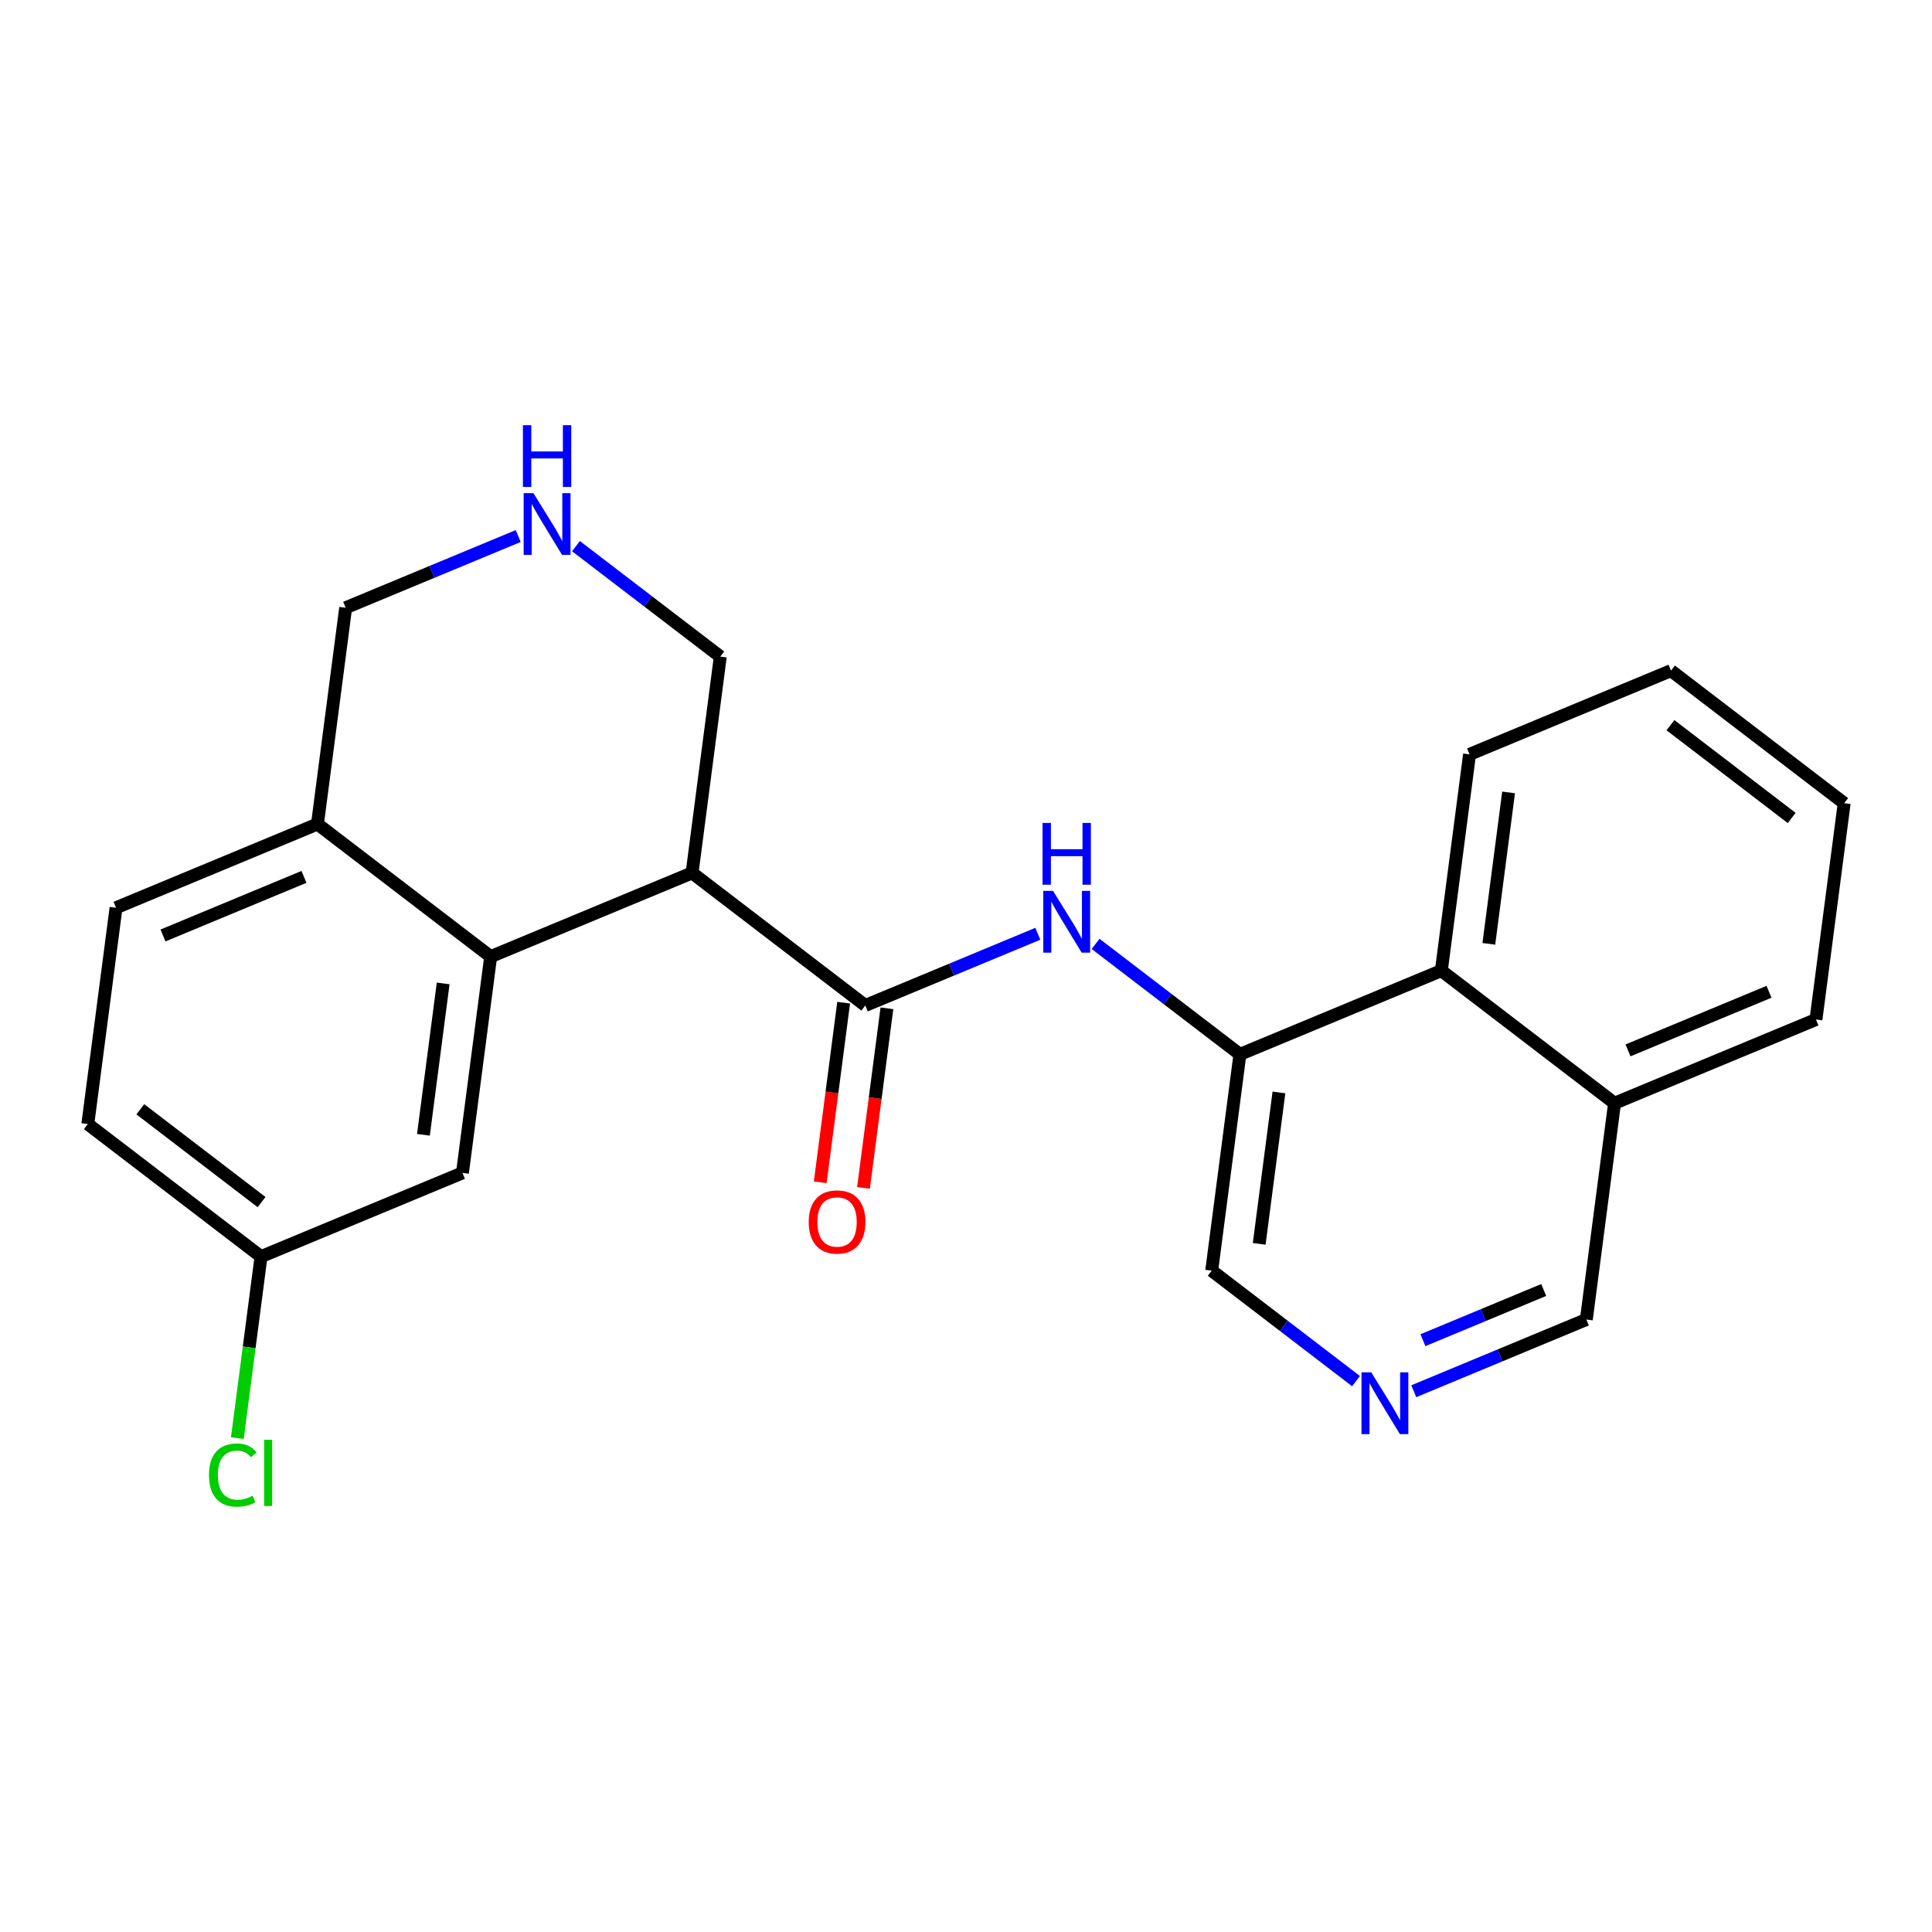 <?xml version='1.0' encoding='iso-8859-1'?>
<svg version='1.1' baseProfile='full'
              xmlns='http://www.w3.org/2000/svg'
                      xmlns:rdkit='http://www.rdkit.org/xml'
                      xmlns:xlink='http://www.w3.org/1999/xlink'
                  xml:space='preserve'
width='300px' height='300px' viewBox='0 0 300 300'>
<!-- END OF HEADER -->
<rect style='opacity:1.0;fill:#FFFFFF;stroke:none' width='300' height='300' x='0' y='0'> </rect>
<rect style='opacity:1.0;fill:#FFFFFF;stroke:none' width='300' height='300' x='0' y='0'> </rect>
<path class='bond-0 atom-0 atom-1' d='M 134.082,184.458 L 135.901,170.514' style='fill:none;fill-rule:evenodd;stroke:#FF0000;stroke-width:2.0px;stroke-linecap:butt;stroke-linejoin:miter;stroke-opacity:1' />
<path class='bond-0 atom-0 atom-1' d='M 135.901,170.514 L 137.72,156.569' style='fill:none;fill-rule:evenodd;stroke:#000000;stroke-width:2.0px;stroke-linecap:butt;stroke-linejoin:miter;stroke-opacity:1' />
<path class='bond-0 atom-0 atom-1' d='M 127.365,183.582 L 129.184,169.637' style='fill:none;fill-rule:evenodd;stroke:#FF0000;stroke-width:2.0px;stroke-linecap:butt;stroke-linejoin:miter;stroke-opacity:1' />
<path class='bond-0 atom-0 atom-1' d='M 129.184,169.637 L 131.003,155.693' style='fill:none;fill-rule:evenodd;stroke:#000000;stroke-width:2.0px;stroke-linecap:butt;stroke-linejoin:miter;stroke-opacity:1' />
<path class='bond-1 atom-1 atom-2' d='M 134.362,156.131 L 147.758,150.564' style='fill:none;fill-rule:evenodd;stroke:#000000;stroke-width:2.0px;stroke-linecap:butt;stroke-linejoin:miter;stroke-opacity:1' />
<path class='bond-1 atom-1 atom-2' d='M 147.758,150.564 L 161.154,144.996' style='fill:none;fill-rule:evenodd;stroke:#0000FF;stroke-width:2.0px;stroke-linecap:butt;stroke-linejoin:miter;stroke-opacity:1' />
<path class='bond-12 atom-1 atom-13' d='M 134.362,156.131 L 107.466,135.544' style='fill:none;fill-rule:evenodd;stroke:#000000;stroke-width:2.0px;stroke-linecap:butt;stroke-linejoin:miter;stroke-opacity:1' />
<path class='bond-2 atom-2 atom-3' d='M 170.123,146.565 L 181.328,155.142' style='fill:none;fill-rule:evenodd;stroke:#0000FF;stroke-width:2.0px;stroke-linecap:butt;stroke-linejoin:miter;stroke-opacity:1' />
<path class='bond-2 atom-2 atom-3' d='M 181.328,155.142 L 192.534,163.72' style='fill:none;fill-rule:evenodd;stroke:#000000;stroke-width:2.0px;stroke-linecap:butt;stroke-linejoin:miter;stroke-opacity:1' />
<path class='bond-3 atom-3 atom-4' d='M 192.534,163.72 L 188.153,197.305' style='fill:none;fill-rule:evenodd;stroke:#000000;stroke-width:2.0px;stroke-linecap:butt;stroke-linejoin:miter;stroke-opacity:1' />
<path class='bond-3 atom-3 atom-4' d='M 198.594,169.634 L 195.527,193.144' style='fill:none;fill-rule:evenodd;stroke:#000000;stroke-width:2.0px;stroke-linecap:butt;stroke-linejoin:miter;stroke-opacity:1' />
<path class='bond-23 atom-12 atom-3' d='M 223.81,150.721 L 192.534,163.72' style='fill:none;fill-rule:evenodd;stroke:#000000;stroke-width:2.0px;stroke-linecap:butt;stroke-linejoin:miter;stroke-opacity:1' />
<path class='bond-4 atom-4 atom-5' d='M 188.153,197.305 L 199.358,205.882' style='fill:none;fill-rule:evenodd;stroke:#000000;stroke-width:2.0px;stroke-linecap:butt;stroke-linejoin:miter;stroke-opacity:1' />
<path class='bond-4 atom-4 atom-5' d='M 199.358,205.882 L 210.564,214.46' style='fill:none;fill-rule:evenodd;stroke:#0000FF;stroke-width:2.0px;stroke-linecap:butt;stroke-linejoin:miter;stroke-opacity:1' />
<path class='bond-5 atom-5 atom-6' d='M 219.532,216.029 L 232.929,210.461' style='fill:none;fill-rule:evenodd;stroke:#0000FF;stroke-width:2.0px;stroke-linecap:butt;stroke-linejoin:miter;stroke-opacity:1' />
<path class='bond-5 atom-5 atom-6' d='M 232.929,210.461 L 246.325,204.894' style='fill:none;fill-rule:evenodd;stroke:#000000;stroke-width:2.0px;stroke-linecap:butt;stroke-linejoin:miter;stroke-opacity:1' />
<path class='bond-5 atom-5 atom-6' d='M 220.952,208.103 L 230.329,204.206' style='fill:none;fill-rule:evenodd;stroke:#0000FF;stroke-width:2.0px;stroke-linecap:butt;stroke-linejoin:miter;stroke-opacity:1' />
<path class='bond-5 atom-5 atom-6' d='M 230.329,204.206 L 239.706,200.309' style='fill:none;fill-rule:evenodd;stroke:#000000;stroke-width:2.0px;stroke-linecap:butt;stroke-linejoin:miter;stroke-opacity:1' />
<path class='bond-6 atom-6 atom-7' d='M 246.325,204.894 L 250.706,171.308' style='fill:none;fill-rule:evenodd;stroke:#000000;stroke-width:2.0px;stroke-linecap:butt;stroke-linejoin:miter;stroke-opacity:1' />
<path class='bond-7 atom-7 atom-8' d='M 250.706,171.308 L 281.982,158.309' style='fill:none;fill-rule:evenodd;stroke:#000000;stroke-width:2.0px;stroke-linecap:butt;stroke-linejoin:miter;stroke-opacity:1' />
<path class='bond-7 atom-7 atom-8' d='M 252.798,163.103 L 274.691,154.004' style='fill:none;fill-rule:evenodd;stroke:#000000;stroke-width:2.0px;stroke-linecap:butt;stroke-linejoin:miter;stroke-opacity:1' />
<path class='bond-25 atom-12 atom-7' d='M 223.81,150.721 L 250.706,171.308' style='fill:none;fill-rule:evenodd;stroke:#000000;stroke-width:2.0px;stroke-linecap:butt;stroke-linejoin:miter;stroke-opacity:1' />
<path class='bond-8 atom-8 atom-9' d='M 281.982,158.309 L 286.364,124.724' style='fill:none;fill-rule:evenodd;stroke:#000000;stroke-width:2.0px;stroke-linecap:butt;stroke-linejoin:miter;stroke-opacity:1' />
<path class='bond-9 atom-9 atom-10' d='M 286.364,124.724 L 259.468,104.137' style='fill:none;fill-rule:evenodd;stroke:#000000;stroke-width:2.0px;stroke-linecap:butt;stroke-linejoin:miter;stroke-opacity:1' />
<path class='bond-9 atom-9 atom-10' d='M 278.212,127.015 L 259.385,112.604' style='fill:none;fill-rule:evenodd;stroke:#000000;stroke-width:2.0px;stroke-linecap:butt;stroke-linejoin:miter;stroke-opacity:1' />
<path class='bond-10 atom-10 atom-11' d='M 259.468,104.137 L 228.192,117.135' style='fill:none;fill-rule:evenodd;stroke:#000000;stroke-width:2.0px;stroke-linecap:butt;stroke-linejoin:miter;stroke-opacity:1' />
<path class='bond-11 atom-11 atom-12' d='M 228.192,117.135 L 223.81,150.721' style='fill:none;fill-rule:evenodd;stroke:#000000;stroke-width:2.0px;stroke-linecap:butt;stroke-linejoin:miter;stroke-opacity:1' />
<path class='bond-11 atom-11 atom-12' d='M 234.252,123.049 L 231.185,146.559' style='fill:none;fill-rule:evenodd;stroke:#000000;stroke-width:2.0px;stroke-linecap:butt;stroke-linejoin:miter;stroke-opacity:1' />
<path class='bond-13 atom-13 atom-14' d='M 107.466,135.544 L 111.847,101.958' style='fill:none;fill-rule:evenodd;stroke:#000000;stroke-width:2.0px;stroke-linecap:butt;stroke-linejoin:miter;stroke-opacity:1' />
<path class='bond-24 atom-23 atom-13' d='M 76.19,148.543 L 107.466,135.544' style='fill:none;fill-rule:evenodd;stroke:#000000;stroke-width:2.0px;stroke-linecap:butt;stroke-linejoin:miter;stroke-opacity:1' />
<path class='bond-14 atom-14 atom-15' d='M 111.847,101.958 L 100.642,93.381' style='fill:none;fill-rule:evenodd;stroke:#000000;stroke-width:2.0px;stroke-linecap:butt;stroke-linejoin:miter;stroke-opacity:1' />
<path class='bond-14 atom-14 atom-15' d='M 100.642,93.381 L 89.436,84.804' style='fill:none;fill-rule:evenodd;stroke:#0000FF;stroke-width:2.0px;stroke-linecap:butt;stroke-linejoin:miter;stroke-opacity:1' />
<path class='bond-15 atom-15 atom-16' d='M 80.468,83.235 L 67.072,88.802' style='fill:none;fill-rule:evenodd;stroke:#0000FF;stroke-width:2.0px;stroke-linecap:butt;stroke-linejoin:miter;stroke-opacity:1' />
<path class='bond-15 atom-15 atom-16' d='M 67.072,88.802 L 53.675,94.37' style='fill:none;fill-rule:evenodd;stroke:#000000;stroke-width:2.0px;stroke-linecap:butt;stroke-linejoin:miter;stroke-opacity:1' />
<path class='bond-16 atom-16 atom-17' d='M 53.675,94.37 L 49.294,127.956' style='fill:none;fill-rule:evenodd;stroke:#000000;stroke-width:2.0px;stroke-linecap:butt;stroke-linejoin:miter;stroke-opacity:1' />
<path class='bond-17 atom-17 atom-18' d='M 49.294,127.956 L 18.018,140.954' style='fill:none;fill-rule:evenodd;stroke:#000000;stroke-width:2.0px;stroke-linecap:butt;stroke-linejoin:miter;stroke-opacity:1' />
<path class='bond-17 atom-17 atom-18' d='M 47.202,136.161 L 25.309,145.26' style='fill:none;fill-rule:evenodd;stroke:#000000;stroke-width:2.0px;stroke-linecap:butt;stroke-linejoin:miter;stroke-opacity:1' />
<path class='bond-26 atom-23 atom-17' d='M 76.19,148.543 L 49.294,127.956' style='fill:none;fill-rule:evenodd;stroke:#000000;stroke-width:2.0px;stroke-linecap:butt;stroke-linejoin:miter;stroke-opacity:1' />
<path class='bond-18 atom-18 atom-19' d='M 18.018,140.954 L 13.636,174.54' style='fill:none;fill-rule:evenodd;stroke:#000000;stroke-width:2.0px;stroke-linecap:butt;stroke-linejoin:miter;stroke-opacity:1' />
<path class='bond-19 atom-19 atom-20' d='M 13.636,174.54 L 40.532,195.127' style='fill:none;fill-rule:evenodd;stroke:#000000;stroke-width:2.0px;stroke-linecap:butt;stroke-linejoin:miter;stroke-opacity:1' />
<path class='bond-19 atom-19 atom-20' d='M 21.788,172.249 L 40.615,186.66' style='fill:none;fill-rule:evenodd;stroke:#000000;stroke-width:2.0px;stroke-linecap:butt;stroke-linejoin:miter;stroke-opacity:1' />
<path class='bond-20 atom-20 atom-21' d='M 40.532,195.127 L 38.694,209.217' style='fill:none;fill-rule:evenodd;stroke:#000000;stroke-width:2.0px;stroke-linecap:butt;stroke-linejoin:miter;stroke-opacity:1' />
<path class='bond-20 atom-20 atom-21' d='M 38.694,209.217 L 36.856,223.307' style='fill:none;fill-rule:evenodd;stroke:#00CC00;stroke-width:2.0px;stroke-linecap:butt;stroke-linejoin:miter;stroke-opacity:1' />
<path class='bond-21 atom-20 atom-22' d='M 40.532,195.127 L 71.808,182.128' style='fill:none;fill-rule:evenodd;stroke:#000000;stroke-width:2.0px;stroke-linecap:butt;stroke-linejoin:miter;stroke-opacity:1' />
<path class='bond-22 atom-22 atom-23' d='M 71.808,182.128 L 76.19,148.543' style='fill:none;fill-rule:evenodd;stroke:#000000;stroke-width:2.0px;stroke-linecap:butt;stroke-linejoin:miter;stroke-opacity:1' />
<path class='bond-22 atom-22 atom-23' d='M 65.749,176.214 L 68.815,152.704' style='fill:none;fill-rule:evenodd;stroke:#000000;stroke-width:2.0px;stroke-linecap:butt;stroke-linejoin:miter;stroke-opacity:1' />
<path  class='atom-0' d='M 125.577 189.744
Q 125.577 187.441, 126.715 186.154
Q 127.853 184.867, 129.98 184.867
Q 132.108 184.867, 133.246 186.154
Q 134.384 187.441, 134.384 189.744
Q 134.384 192.074, 133.232 193.402
Q 132.08 194.716, 129.98 194.716
Q 127.867 194.716, 126.715 193.402
Q 125.577 192.088, 125.577 189.744
M 129.98 193.632
Q 131.444 193.632, 132.229 192.657
Q 133.029 191.668, 133.029 189.744
Q 133.029 187.861, 132.229 186.912
Q 131.444 185.95, 129.98 185.95
Q 128.517 185.95, 127.718 186.899
Q 126.932 187.847, 126.932 189.744
Q 126.932 191.681, 127.718 192.657
Q 128.517 193.632, 129.98 193.632
' fill='#FF0000'/>
<path  class='atom-2' d='M 163.518 138.336
L 166.661 143.417
Q 166.973 143.918, 167.474 144.826
Q 167.975 145.734, 168.002 145.788
L 168.002 138.336
L 169.276 138.336
L 169.276 147.928
L 167.962 147.928
L 164.588 142.374
Q 164.195 141.723, 163.775 140.978
Q 163.369 140.233, 163.247 140.003
L 163.247 147.928
L 162.001 147.928
L 162.001 138.336
L 163.518 138.336
' fill='#0000FF'/>
<path  class='atom-2' d='M 161.885 127.785
L 163.186 127.785
L 163.186 131.863
L 168.091 131.863
L 168.091 127.785
L 169.391 127.785
L 169.391 137.377
L 168.091 137.377
L 168.091 132.947
L 163.186 132.947
L 163.186 137.377
L 161.885 137.377
L 161.885 127.785
' fill='#0000FF'/>
<path  class='atom-5' d='M 212.928 213.096
L 216.071 218.177
Q 216.382 218.678, 216.884 219.586
Q 217.385 220.493, 217.412 220.548
L 217.412 213.096
L 218.686 213.096
L 218.686 222.688
L 217.371 222.688
L 213.998 217.134
Q 213.605 216.483, 213.185 215.738
Q 212.779 214.993, 212.657 214.763
L 212.657 222.688
L 211.41 222.688
L 211.41 213.096
L 212.928 213.096
' fill='#0000FF'/>
<path  class='atom-15' d='M 82.832 76.575
L 85.975 81.656
Q 86.287 82.157, 86.788 83.065
Q 87.289 83.972, 87.316 84.027
L 87.316 76.575
L 88.59 76.575
L 88.59 86.167
L 87.275 86.167
L 83.902 80.613
Q 83.509 79.962, 83.089 79.217
Q 82.683 78.472, 82.561 78.242
L 82.561 86.167
L 81.314 86.167
L 81.314 76.575
L 82.832 76.575
' fill='#0000FF'/>
<path  class='atom-15' d='M 81.199 66.024
L 82.5 66.024
L 82.5 70.102
L 87.404 70.102
L 87.404 66.024
L 88.705 66.024
L 88.705 75.616
L 87.404 75.616
L 87.404 71.186
L 82.5 71.186
L 82.5 75.616
L 81.199 75.616
L 81.199 66.024
' fill='#0000FF'/>
<path  class='atom-21' d='M 32.452 229.044
Q 32.452 226.66, 33.563 225.414
Q 34.687 224.154, 36.815 224.154
Q 38.792 224.154, 39.849 225.549
L 38.955 226.281
Q 38.183 225.265, 36.815 225.265
Q 35.365 225.265, 34.593 226.24
Q 33.834 227.202, 33.834 229.044
Q 33.834 230.941, 34.62 231.917
Q 35.419 232.892, 36.964 232.892
Q 38.02 232.892, 39.253 232.255
L 39.633 233.271
Q 39.131 233.597, 38.373 233.786
Q 37.614 233.976, 36.774 233.976
Q 34.687 233.976, 33.563 232.702
Q 32.452 231.429, 32.452 229.044
' fill='#00CC00'/>
<path  class='atom-21' d='M 41.014 223.571
L 42.261 223.571
L 42.261 233.854
L 41.014 233.854
L 41.014 223.571
' fill='#00CC00'/>
</svg>
